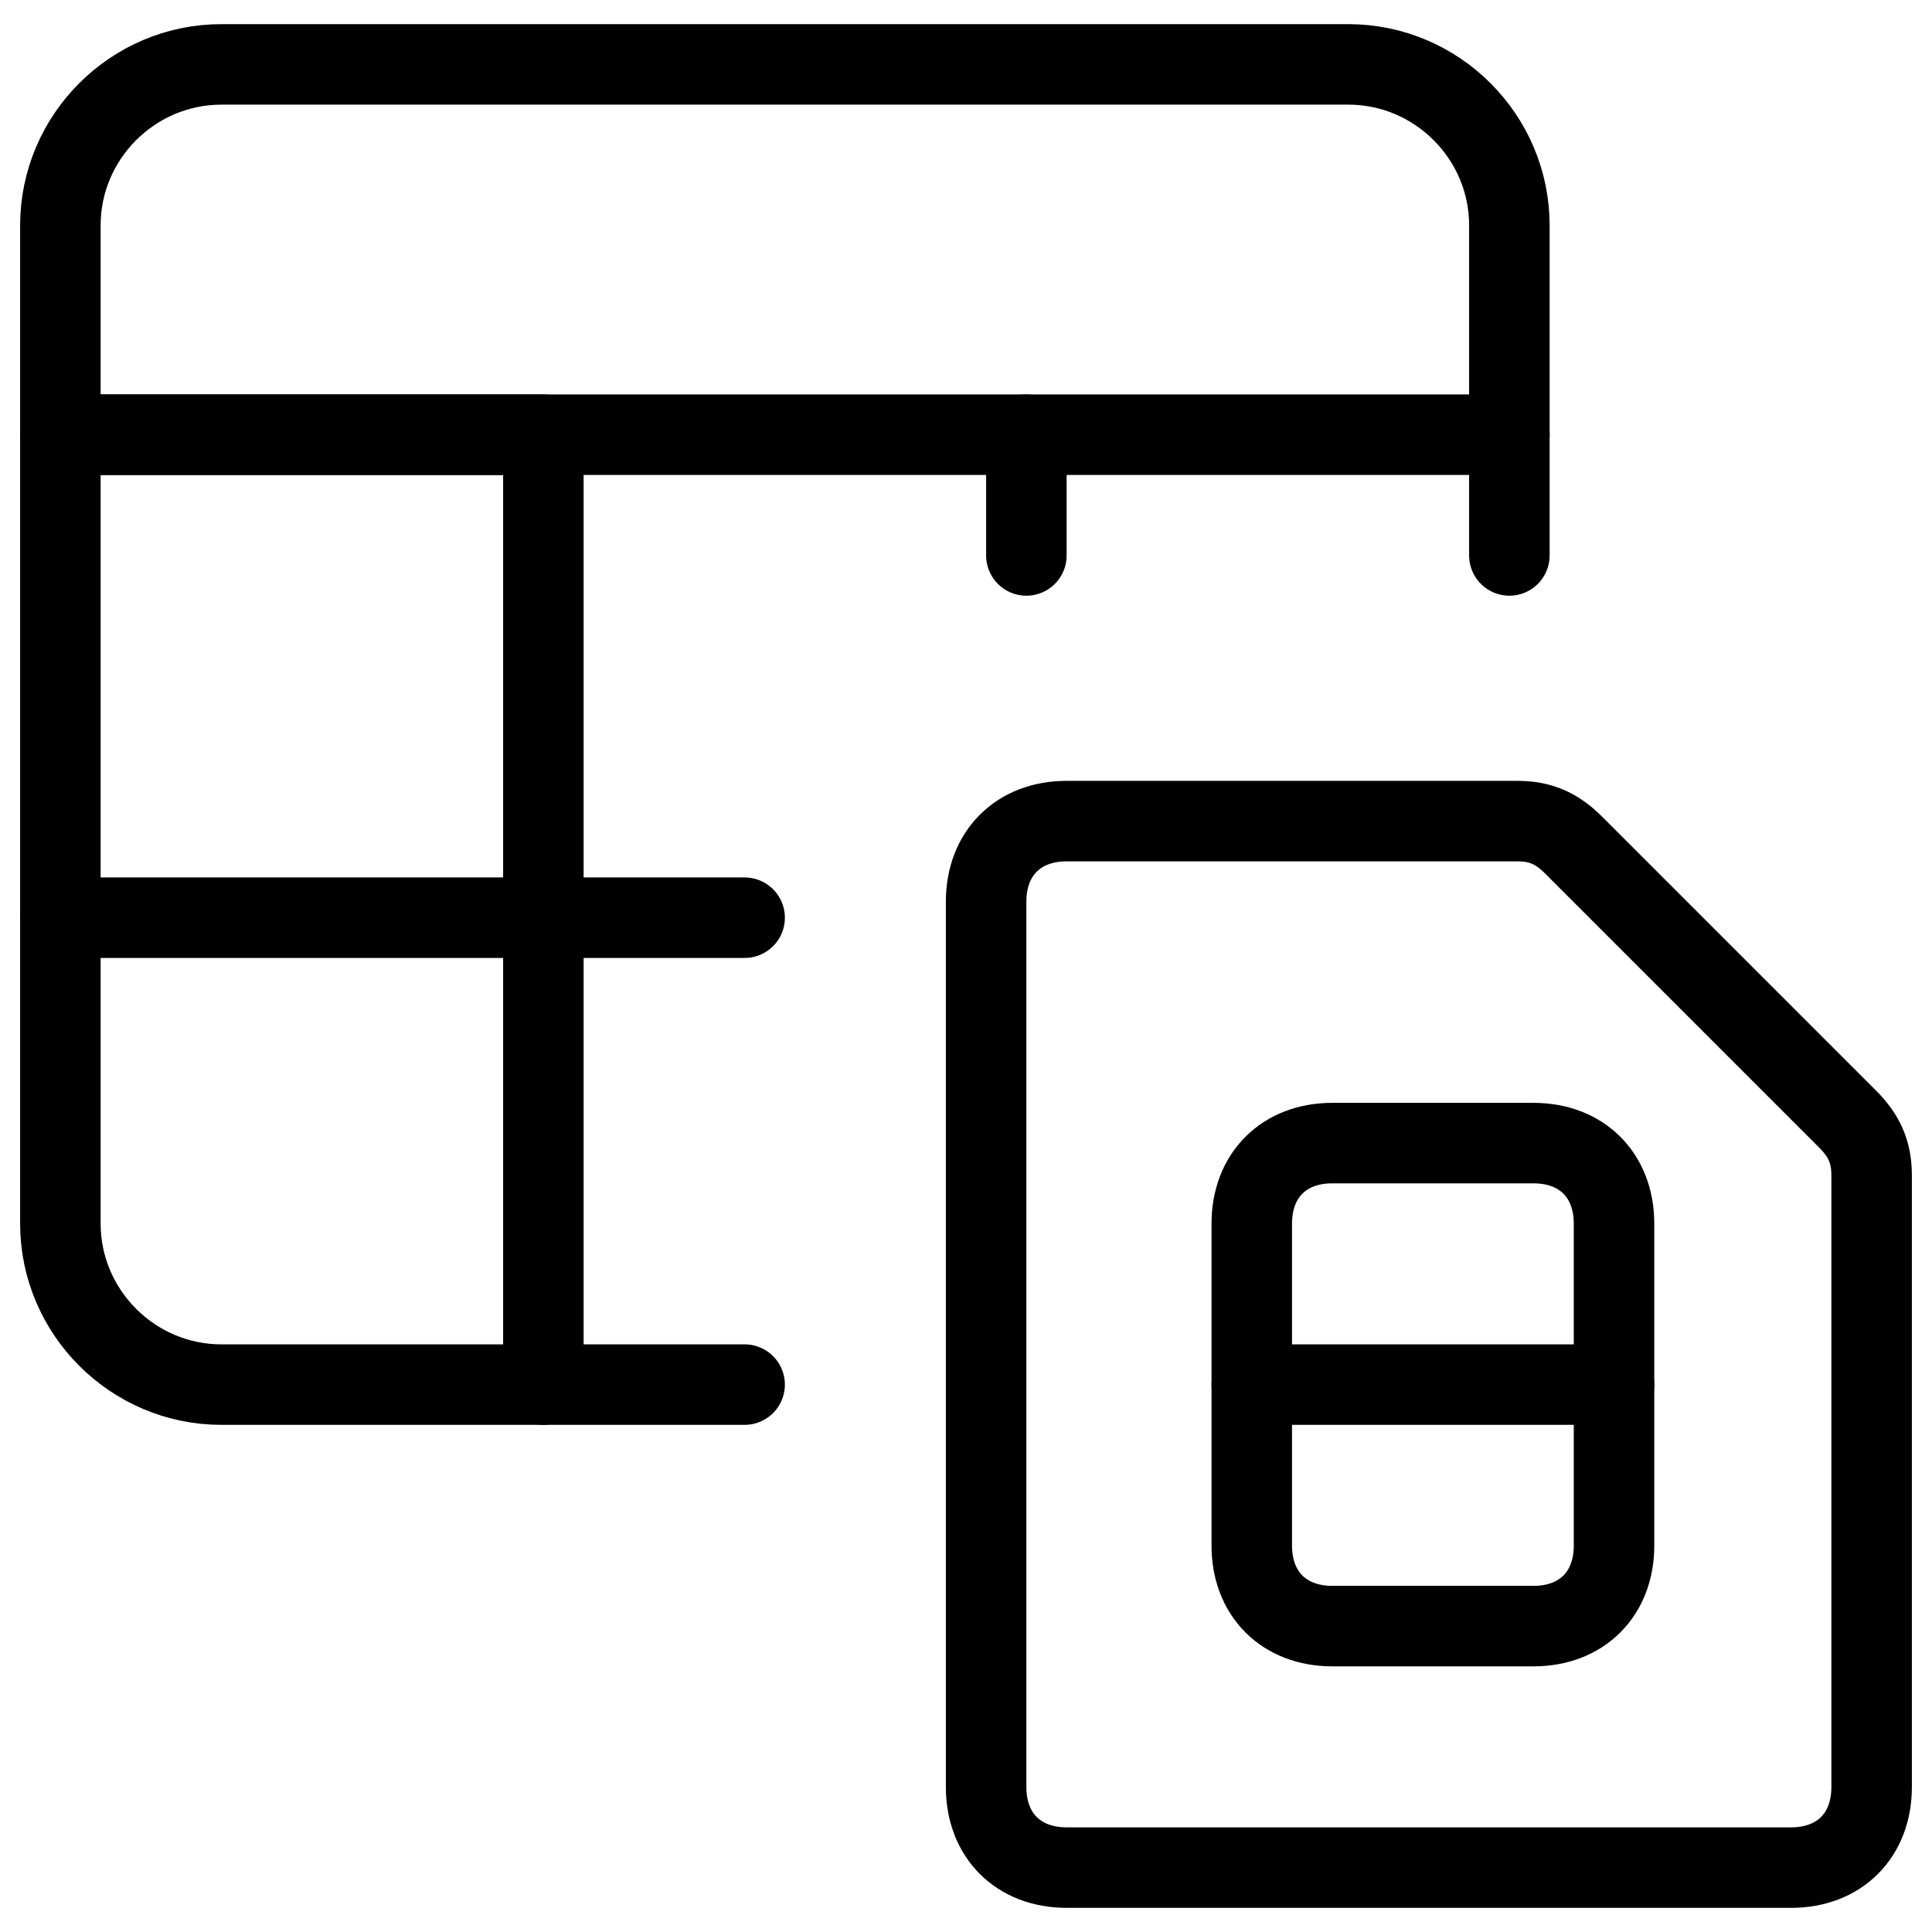 <svg xmlns="http://www.w3.org/2000/svg" fill="none" viewBox="0 0 24 24"><path stroke="#000000" stroke-linecap="round" stroke-linejoin="round" stroke-miterlimit="10" d="M16.75 0.8c1.1 0 2 0.9 2 2v2.6h-18V2.8c0 -1.1 0.9 -2 2 -2h14Z" stroke-width="1"></path><path stroke="#000000" stroke-linecap="round" stroke-linejoin="round" stroke-miterlimit="10" d="M6.75 5.4V17.2h-4c-1.1 0 -2 -0.9 -2 -2V5.4h6Z" stroke-width="1"></path><path stroke="#000000" stroke-linecap="round" stroke-linejoin="round" stroke-miterlimit="10" d="M0.75 11.4h6" stroke-width="1"></path><path stroke="#000000" stroke-linecap="round" stroke-linejoin="round" stroke-miterlimit="10" d="M9.25 17.2h-2.5" stroke-width="1"></path><path stroke="#000000" stroke-linecap="round" stroke-linejoin="round" stroke-miterlimit="10" d="M6.75 11.4h2.5" stroke-width="1"></path><path stroke="#000000" stroke-linecap="round" stroke-linejoin="round" stroke-miterlimit="10" d="M23.25 22.2c0 0.6 -0.4 1 -1 1h-9c-0.6 0 -1 -0.4 -1 -1v-11c0 -0.6 0.4 -1 1 -1h5.6c0.3 0 0.5 0.1 0.7 0.3l3.4 3.4c0.2 0.2 0.3 0.4 0.3 0.7v7.6Z" stroke-width="1"></path><path stroke="#000000" stroke-linecap="round" stroke-linejoin="round" stroke-miterlimit="10" d="M12.75 5.4v1.5" stroke-width="1"></path><path stroke="#000000" stroke-linecap="round" stroke-linejoin="round" stroke-miterlimit="10" d="M18.75 5.4v1.5" stroke-width="1"></path><path stroke="#000000" stroke-linecap="round" stroke-linejoin="round" stroke-miterlimit="10" d="M20.05 19.2c0 0.6 -0.4 1 -1 1h-2.5c-0.6 0 -1 -0.4 -1 -1v-4c0 -0.6 0.4 -1 1 -1h2.5c0.6 0 1 0.4 1 1v4Z" stroke-width="1"></path><path stroke="#000000" stroke-linecap="round" stroke-linejoin="round" stroke-miterlimit="10" d="M15.55 17.2h4.5" stroke-width="1"></path></svg>
